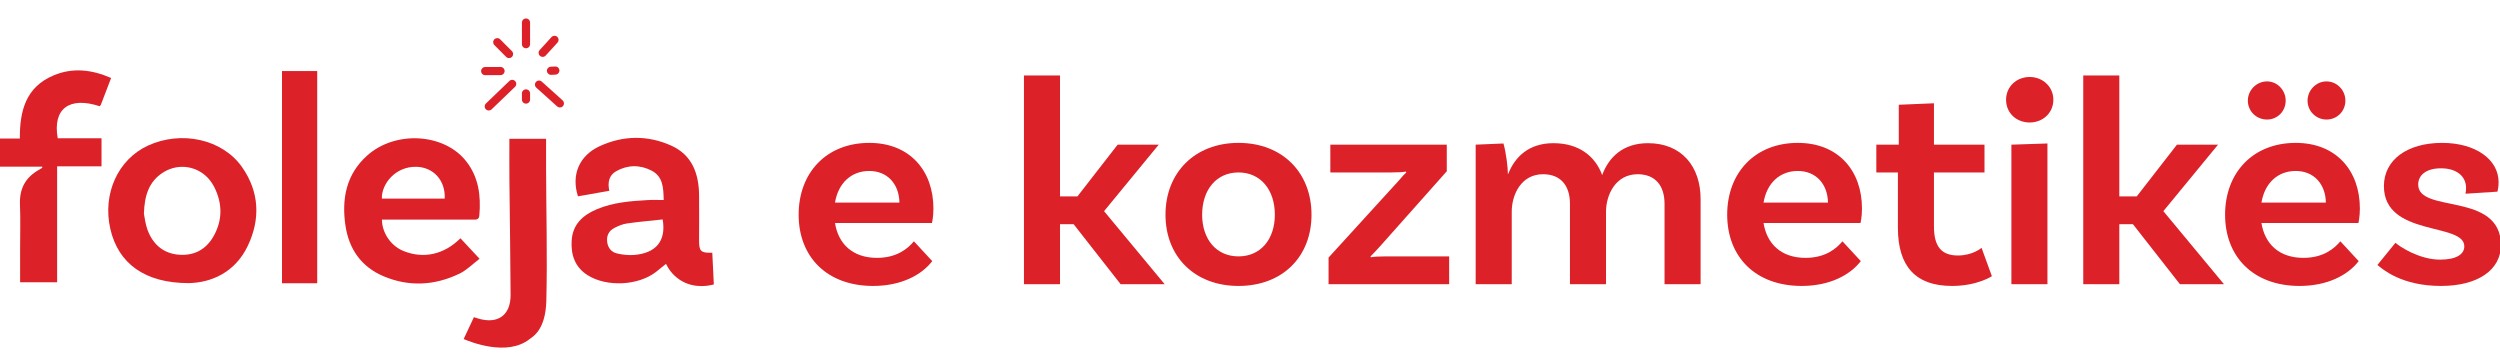 <?xml version="1.0" encoding="utf-8"?>
<svg xmlns="http://www.w3.org/2000/svg" fill="none" height="61" viewBox="0 0 422 61" width="422">
<g clip-path="url(#clip0_31_2)">
<path d="M112.032 33.763C111.989 31.642 111.897 29.792 109.99 28.802C108.002 27.77 105.921 27.815 103.987 28.913C102.823 29.574 102.533 30.775 102.851 32.205C101.07 32.52 99.309 32.831 97.561 33.139C96.406 29.547 97.731 26.278 101.246 24.665C105.198 22.851 109.335 22.795 113.306 24.58C116.854 26.173 117.979 29.349 118.006 33.014C118.025 35.511 118.019 38.008 118.004 40.505C117.992 42.417 118.267 42.714 120.234 42.665C120.322 44.446 120.408 46.227 120.495 48.007C120.044 48.139 117.301 48.886 114.786 47.256C113.409 46.364 112.72 45.161 112.422 44.538C111.879 44.976 111.314 45.451 110.731 45.902C107.732 48.219 102.421 48.487 99.203 46.459C97.065 45.112 96.356 43.053 96.493 40.648C96.649 37.884 98.371 36.319 100.75 35.316C103.506 34.155 106.437 33.941 109.373 33.772C110.207 33.724 111.046 33.764 112.033 33.764L112.032 33.763ZM111.859 37.042C109.862 37.258 107.837 37.431 105.83 37.719C105.094 37.825 104.36 38.137 103.692 38.483C102.793 38.948 102.371 39.763 102.483 40.787C102.596 41.811 103.181 42.557 104.157 42.784C105.081 42.999 106.071 43.111 107.013 43.039C110.738 42.753 112.483 40.656 111.859 37.043V37.042Z" fill="#DC2128"/>
<path d="M31.846 47.791C24.404 47.785 19.973 44.455 18.634 38.685C17.258 32.757 19.886 26.92 24.988 24.573C30.614 21.987 37.548 23.481 40.861 28.21C43.78 32.379 43.985 36.97 41.83 41.492C39.651 46.061 35.594 47.715 31.846 47.791ZM24.293 36.06C24.418 36.65 24.521 37.789 24.909 38.823C25.829 41.278 27.61 42.823 30.282 43.002C32.822 43.172 34.809 42.094 36.071 39.841C37.61 37.093 37.536 34.257 36.145 31.53C34.448 28.205 30.456 27.165 27.407 29.192C25.18 30.673 24.383 32.941 24.293 36.059V36.06Z" fill="#DC2128"/>
<path d="M64.469 37.069C64.497 39.358 66.009 41.521 68.113 42.372C71.481 43.733 74.967 42.979 77.721 40.22C78.727 41.299 79.731 42.373 80.949 43.68C79.79 44.559 78.791 45.596 77.574 46.183C73.391 48.205 69.044 48.449 64.734 46.626C60.983 45.039 58.89 42.028 58.309 38.052C57.654 33.57 58.429 29.428 61.979 26.253C66.749 21.987 74.975 22.486 78.687 27.218C80.807 29.918 81.199 33.059 80.912 36.363C80.843 37.157 80.322 37.07 79.792 37.07C75.081 37.067 70.369 37.07 65.658 37.07C65.26 37.07 64.864 37.07 64.467 37.07L64.469 37.069ZM75.071 33.52C75.206 30.471 73.181 28.231 70.307 28.158C66.661 28.064 64.365 31.151 64.463 33.52H75.071Z" fill="#DC2128"/>
<path d="M18.756 13.166C18.152 14.745 17.595 16.209 17.03 17.668C16.99 17.771 16.892 17.849 16.826 17.933C11.685 16.241 8.861 18.358 9.743 23.338H17.137V28.074H9.643V47.643H3.396C3.396 45.746 3.396 43.865 3.396 41.983C3.396 39.488 3.473 36.988 3.371 34.498C3.261 31.786 4.354 29.851 6.717 28.584C6.858 28.509 6.99 28.416 7.122 28.325C7.14 28.312 7.129 28.259 7.14 28.131H0V23.384H3.353C3.313 18.72 4.365 14.685 9.048 12.726C12.277 11.375 15.476 11.734 18.756 13.165V13.166Z" fill="#DC2128"/>
<path d="M79.998 53.54C80.294 53.634 80.516 53.706 80.74 53.774C84.036 54.757 86.203 53.213 86.188 49.778C86.158 43.3 86.051 36.822 85.988 30.344C85.967 28.061 85.984 25.778 85.984 23.426H92.178C92.178 25.177 92.173 26.857 92.178 28.537C92.206 35.941 92.401 43.347 92.221 50.746C92.099 55.76 89.896 56.839 89.41 57.227C85.601 60.257 79.303 57.672 78.266 57.229C78.843 55.999 79.42 54.77 79.998 53.54Z" fill="#DC2128"/>
<path d="M47.602 11.995H53.545V47.813H47.602V11.995Z" fill="#DC2128"/>
<path d="M88.789 8.148C88.409 8.148 88.102 7.84 88.102 7.46V3.806C88.102 3.427 88.409 3.119 88.789 3.119C89.169 3.119 89.476 3.427 89.476 3.806V7.46C89.476 7.84 89.169 8.148 88.789 8.148Z" fill="#DC2128"/>
<path d="M91.601 9.604C91.436 9.604 91.27 9.545 91.139 9.424C90.858 9.168 90.838 8.733 91.094 8.453L93.092 6.262C93.348 5.982 93.783 5.961 94.063 6.217C94.344 6.474 94.364 6.908 94.108 7.188L92.11 9.379C91.975 9.528 91.789 9.603 91.601 9.603V9.604Z" fill="#DC2128"/>
<path d="M82.505 18.652C82.325 18.652 82.144 18.581 82.009 18.441C81.745 18.168 81.754 17.733 82.027 17.469L85.984 13.666C86.257 13.404 86.692 13.412 86.956 13.685C87.22 13.959 87.211 14.394 86.937 14.657L82.981 18.46C82.847 18.589 82.676 18.652 82.505 18.652Z" fill="#DC2128"/>
<path d="M88.789 17.493C88.409 17.493 88.102 17.186 88.102 16.806V15.767C88.102 15.387 88.409 15.08 88.789 15.08C89.169 15.08 89.476 15.387 89.476 15.767V16.806C89.476 17.186 89.169 17.493 88.789 17.493Z" fill="#DC2128"/>
<path d="M93.007 12.635C92.644 12.635 92.34 12.351 92.321 11.983C92.302 11.604 92.594 11.281 92.972 11.262L93.706 11.225C94.086 11.205 94.408 11.497 94.427 11.876C94.445 12.254 94.154 12.578 93.776 12.597L93.042 12.634C93.03 12.634 93.019 12.634 93.006 12.634L93.007 12.635Z" fill="#DC2128"/>
<path d="M81.896 12.689C81.518 12.689 81.21 12.382 81.209 12.004C81.208 11.624 81.514 11.315 81.894 11.314L84.487 11.303H84.49C84.869 11.303 85.177 11.609 85.178 11.988C85.179 12.367 84.873 12.676 84.493 12.677L81.9 12.689H81.896Z" fill="#DC2128"/>
<path d="M94.51 18.142C94.346 18.142 94.181 18.083 94.05 17.965L90.528 14.795C90.246 14.542 90.224 14.107 90.477 13.824C90.731 13.542 91.166 13.519 91.448 13.773L94.969 16.943C95.252 17.197 95.274 17.632 95.021 17.914C94.885 18.066 94.698 18.142 94.51 18.142Z" fill="#DC2128"/>
<path d="M85.927 9.807C85.75 9.807 85.574 9.74 85.439 9.605L83.45 7.606C83.182 7.337 83.184 6.901 83.452 6.633C83.721 6.366 84.156 6.367 84.424 6.636L86.414 8.635C86.681 8.904 86.68 9.34 86.411 9.607C86.278 9.741 86.102 9.807 85.927 9.807Z" fill="#DC2128"/>
<path d="M148.032 43.527C151.424 43.527 153.27 41.931 154.268 40.733L157.361 44.076C155.565 46.421 152.123 48.267 147.383 48.267C139.55 48.267 134.811 43.328 134.811 36.243C134.811 29.158 139.5 24.119 146.735 24.119C153.62 24.119 157.561 28.859 157.561 35.195C157.561 36.692 157.312 37.64 157.312 37.64H140.947C141.496 41.132 143.891 43.527 148.032 43.527ZM146.735 28.859C143.691 28.859 141.496 30.905 140.947 34.197H151.824C151.774 31.104 149.828 28.859 146.735 28.859Z" fill="#DC2128"/>
<path d="M189.158 47.968L181.225 37.84H178.93V47.968H172.843V12.744H178.93V33.15H181.873L188.659 24.419H195.594L186.364 35.644L196.591 47.968H189.158Z" fill="#DC2128"/>
<path d="M209.058 24.119C216.492 24.119 221.382 29.158 221.382 36.243C221.382 43.328 216.492 48.267 209.058 48.267C201.674 48.267 196.735 43.328 196.735 36.243C196.735 29.158 201.674 24.119 209.058 24.119ZM209.058 43.278C212.8 43.278 215.195 40.384 215.195 36.243C215.195 32.052 212.8 29.108 209.058 29.108C205.317 29.108 202.922 32.052 202.922 36.243C202.922 40.384 205.317 43.278 209.058 43.278Z" fill="#DC2128"/>
<path d="M224.261 47.968V43.477L236.185 30.406C236.784 29.707 236.983 29.458 237.382 29.108L237.332 28.959C236.834 29.059 235.935 29.108 234.838 29.108H224.56V24.419H244.217V28.909L232.992 41.532C232.094 42.529 231.745 42.879 231.345 43.278L231.395 43.427C231.894 43.328 232.593 43.278 233.89 43.278H244.617V47.968H224.261Z" fill="#DC2128"/>
<path d="M278.18 24.169C283.868 24.169 287.061 28.111 287.061 33.599V47.968H280.974V34.397C280.974 31.354 279.427 29.408 276.434 29.408C272.742 29.408 271.095 32.85 271.095 35.744V47.968H265.009V34.397C265.009 31.354 263.462 29.408 260.468 29.408C256.776 29.408 255.18 32.85 255.18 35.744V47.968H249.093V24.419L253.783 24.219C254.232 25.766 254.531 28.31 254.531 29.358H254.581C255.729 26.464 258.074 24.169 262.215 24.169C266.406 24.169 269.249 26.265 270.447 29.558C271.544 26.564 273.939 24.169 278.18 24.169Z" fill="#DC2128"/>
<path d="M304.771 43.527C308.164 43.527 310.009 41.931 311.007 40.733L314.101 44.076C312.305 46.421 308.862 48.267 304.122 48.267C296.289 48.267 291.55 43.328 291.55 36.243C291.55 29.158 296.239 24.119 303.474 24.119C310.359 24.119 314.3 28.859 314.3 35.195C314.3 36.692 314.051 37.64 314.051 37.64H297.686C298.235 41.132 300.63 43.527 304.771 43.527ZM303.474 28.859C300.43 28.859 298.235 30.905 297.686 34.197H308.563C308.513 31.104 306.567 28.859 303.474 28.859Z" fill="#DC2128"/>
<path d="M334.484 41.831L336.23 46.62C336.23 46.62 333.786 48.267 329.495 48.267C323.358 48.267 320.365 44.974 320.365 38.438V29.108H316.723V24.419H320.514V17.683L326.451 17.434V24.419H334.983V29.108H326.451V38.239C326.451 41.581 327.699 43.128 330.493 43.128C333.037 43.128 334.484 41.831 334.484 41.831Z" fill="#DC2128"/>
<path d="M346.607 16.835C346.607 19.08 344.811 20.677 342.616 20.677C340.371 20.677 338.625 19.08 338.625 16.835C338.625 14.64 340.371 12.994 342.616 12.994C344.811 12.994 346.607 14.64 346.607 16.835ZM339.523 47.968V24.419L345.609 24.219V47.968H339.523Z" fill="#DC2128"/>
<path d="M367.968 47.968L360.035 37.84H357.74V47.968H351.653V12.744H357.74V33.15H360.684L367.469 24.419H374.404L365.174 35.644L375.402 47.968H367.968Z" fill="#DC2128"/>
<path d="M382.68 20.178C380.884 20.178 379.437 18.781 379.437 16.985C379.437 15.239 380.884 13.742 382.68 13.742C384.426 13.742 385.823 15.239 385.823 16.985C385.823 18.781 384.426 20.178 382.68 20.178ZM392.708 20.178C390.962 20.178 389.515 18.781 389.515 16.985C389.515 15.239 390.962 13.742 392.708 13.742C394.504 13.742 395.901 15.239 395.901 16.985C395.901 18.781 394.504 20.178 392.708 20.178ZM388.817 43.527C392.209 43.527 394.055 41.931 395.053 40.733L398.146 44.076C396.35 46.421 392.908 48.267 388.168 48.267C380.335 48.267 375.595 43.328 375.595 36.243C375.595 29.158 380.285 24.119 387.519 24.119C394.404 24.119 398.346 28.859 398.346 35.195C398.346 36.692 398.096 37.64 398.096 37.64H381.732C382.281 41.132 384.676 43.527 388.817 43.527ZM387.519 28.859C384.476 28.859 382.281 30.905 381.732 34.197H392.608C392.558 31.104 390.613 28.859 387.519 28.859Z" fill="#DC2128"/>
<path d="M416.175 32.701C416.225 32.501 416.275 32.102 416.275 31.753C416.275 29.707 414.629 28.41 412.034 28.41C409.54 28.41 408.193 29.558 408.193 31.154C408.193 36.093 422.063 32.302 422.162 41.332C422.162 45.573 418.271 48.267 412.034 48.267C405.349 48.267 402.156 45.423 401.308 44.725L404.351 40.983C405 41.581 408.342 43.827 411.885 43.827C414.629 43.827 415.976 42.928 415.976 41.581C415.976 37.49 402.405 40.035 402.405 31.404C402.405 27.013 406.297 24.119 412.234 24.119C417.872 24.119 421.763 26.913 421.763 30.755C421.763 31.703 421.564 32.352 421.564 32.352L416.175 32.701Z" fill="#DC2128"/>
</g>
<defs>
<clipPath id="clip0_31_2">
<rect fill="white" height="61" width="422"/>
</clipPath>
</defs>
</svg>